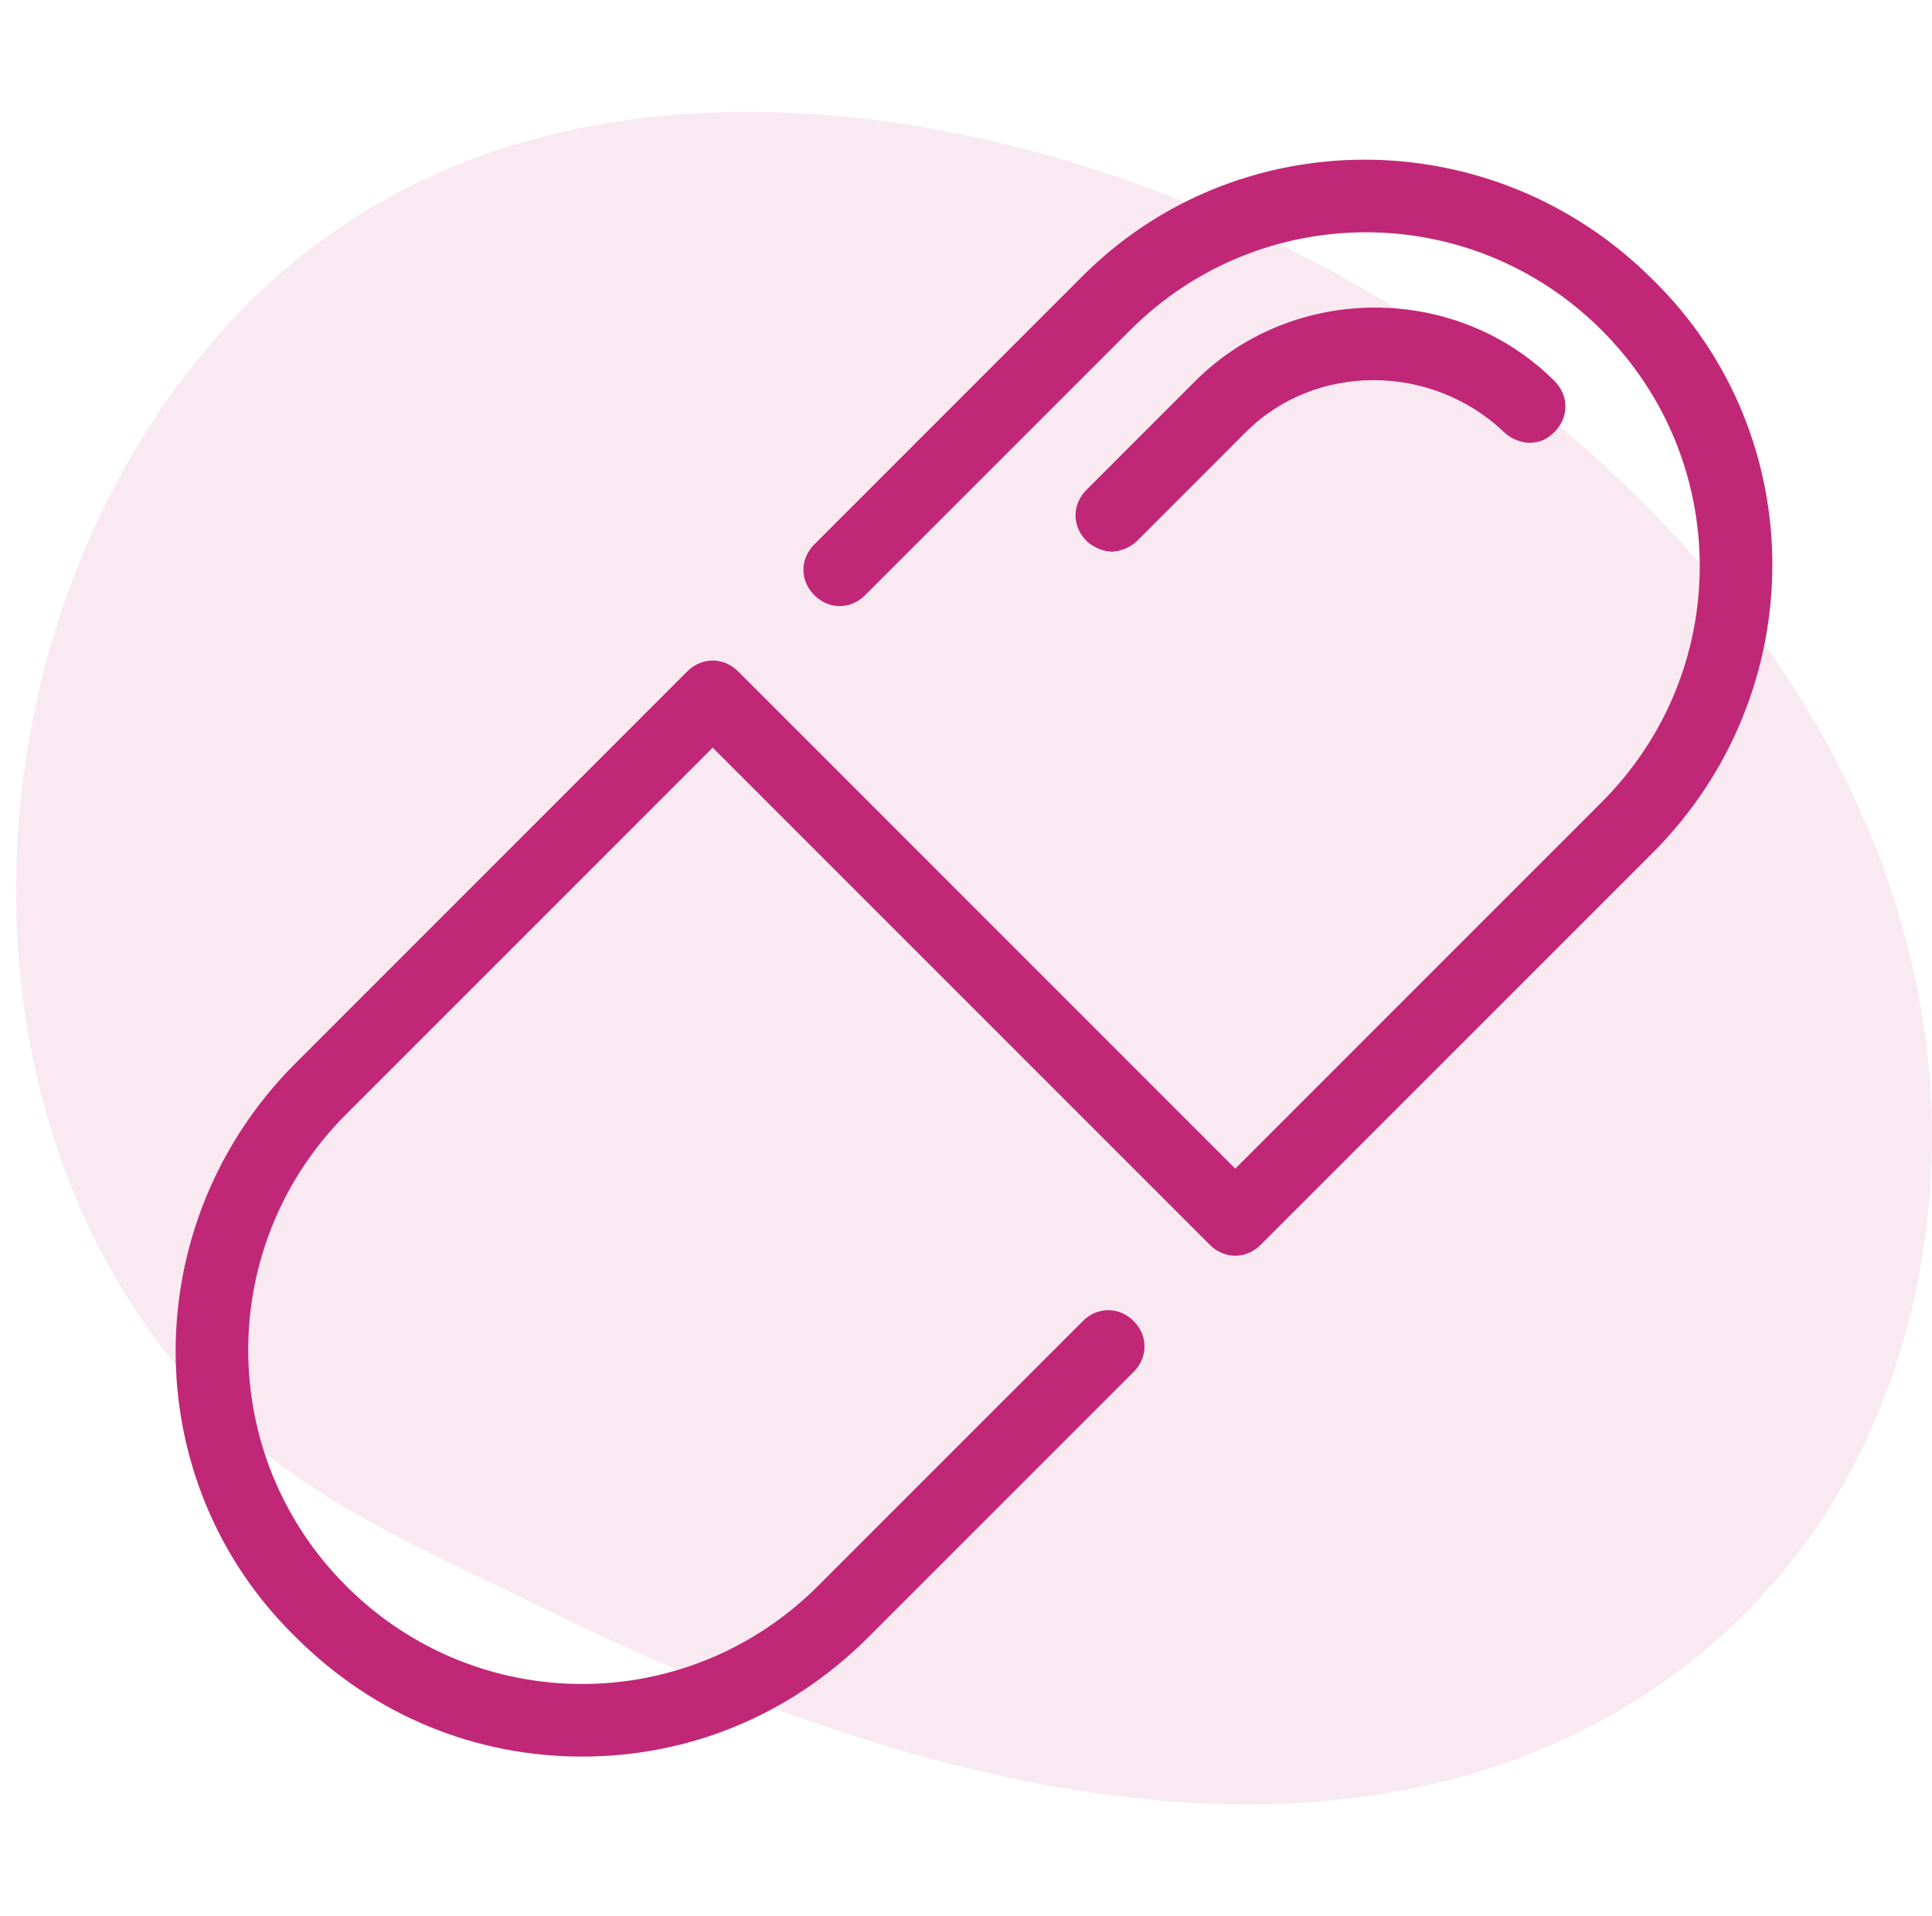 <svg width="121" height="120" viewBox="0 0 121 120" fill="none" xmlns="http://www.w3.org/2000/svg">
<path d="M34.082 100.727C55.451 111.274 82.693 119.384 103.175 106.023C106.291 103.991 109.109 101.451 111.555 98.553C118.911 89.85 121.954 77.62 120.741 66.275C119.527 54.93 114.344 44.485 107.232 36.163C97.343 24.589 84.341 16.067 70.284 11.189C53.113 5.231 31.403 4.109 16.505 18.075C-1.223 34.693 -4.739 66.414 11.133 85.626C12.354 87.105 13.713 88.486 15.145 89.76C20.661 94.666 27.536 97.496 34.082 100.727Z" fill="#C12777" fill-opacity="0.1"/>
<g clip-path="url(#clip0_316_1801)">
<path d="M103.5 17.5C93.5 7.5 77.364 7.5 67.591 17.5L51 34.091C50.091 35 50.091 36.364 51 37.273C51.909 38.182 53.273 38.182 54.182 37.273L70.773 20.682C78.955 12.5 92.136 12.5 100.318 20.682C108.5 28.864 108.5 42.045 100.318 50.227L77.364 73.182L46.227 42.045C45.318 41.136 43.955 41.136 43.045 42.045L18.5 66.591C8.5 76.591 8.5 92.727 18.5 102.5C23.5 107.5 29.864 110 36.455 110C43.045 110 49.409 107.5 54.409 102.5L71 85.909C71.909 85 71.909 83.636 71 82.727C70.091 81.818 68.727 81.818 67.818 82.727L51.227 99.318C43.045 107.5 29.863 107.5 21.681 99.318C13.5 91.136 13.5 77.954 21.681 69.773L44.636 46.818L75.772 77.954C76.681 78.864 78.045 78.864 78.954 77.954L103.5 53.409C113.5 43.409 113.5 27.273 103.5 17.5Z" fill="#C12777"/>
<path d="M97.359 23.863C91.223 17.727 80.996 17.727 74.859 23.863L68.041 30.682C67.132 31.591 67.132 32.954 68.041 33.864C68.496 34.318 69.178 34.545 69.632 34.545C70.087 34.545 70.768 34.318 71.223 33.864L78.041 27.045C82.359 22.727 89.632 22.727 94.177 27.045C94.632 27.5 95.314 27.727 95.768 27.727C96.45 27.727 96.904 27.5 97.359 27.045C98.268 26.136 98.268 24.773 97.359 23.863Z" fill="#C12777"/>
</g>
<defs>
<clipPath id="clip0_316_1801">
<rect width="100" height="100" fill="white" transform="translate(11 10)"/>
</clipPath>
</defs>
</svg>
